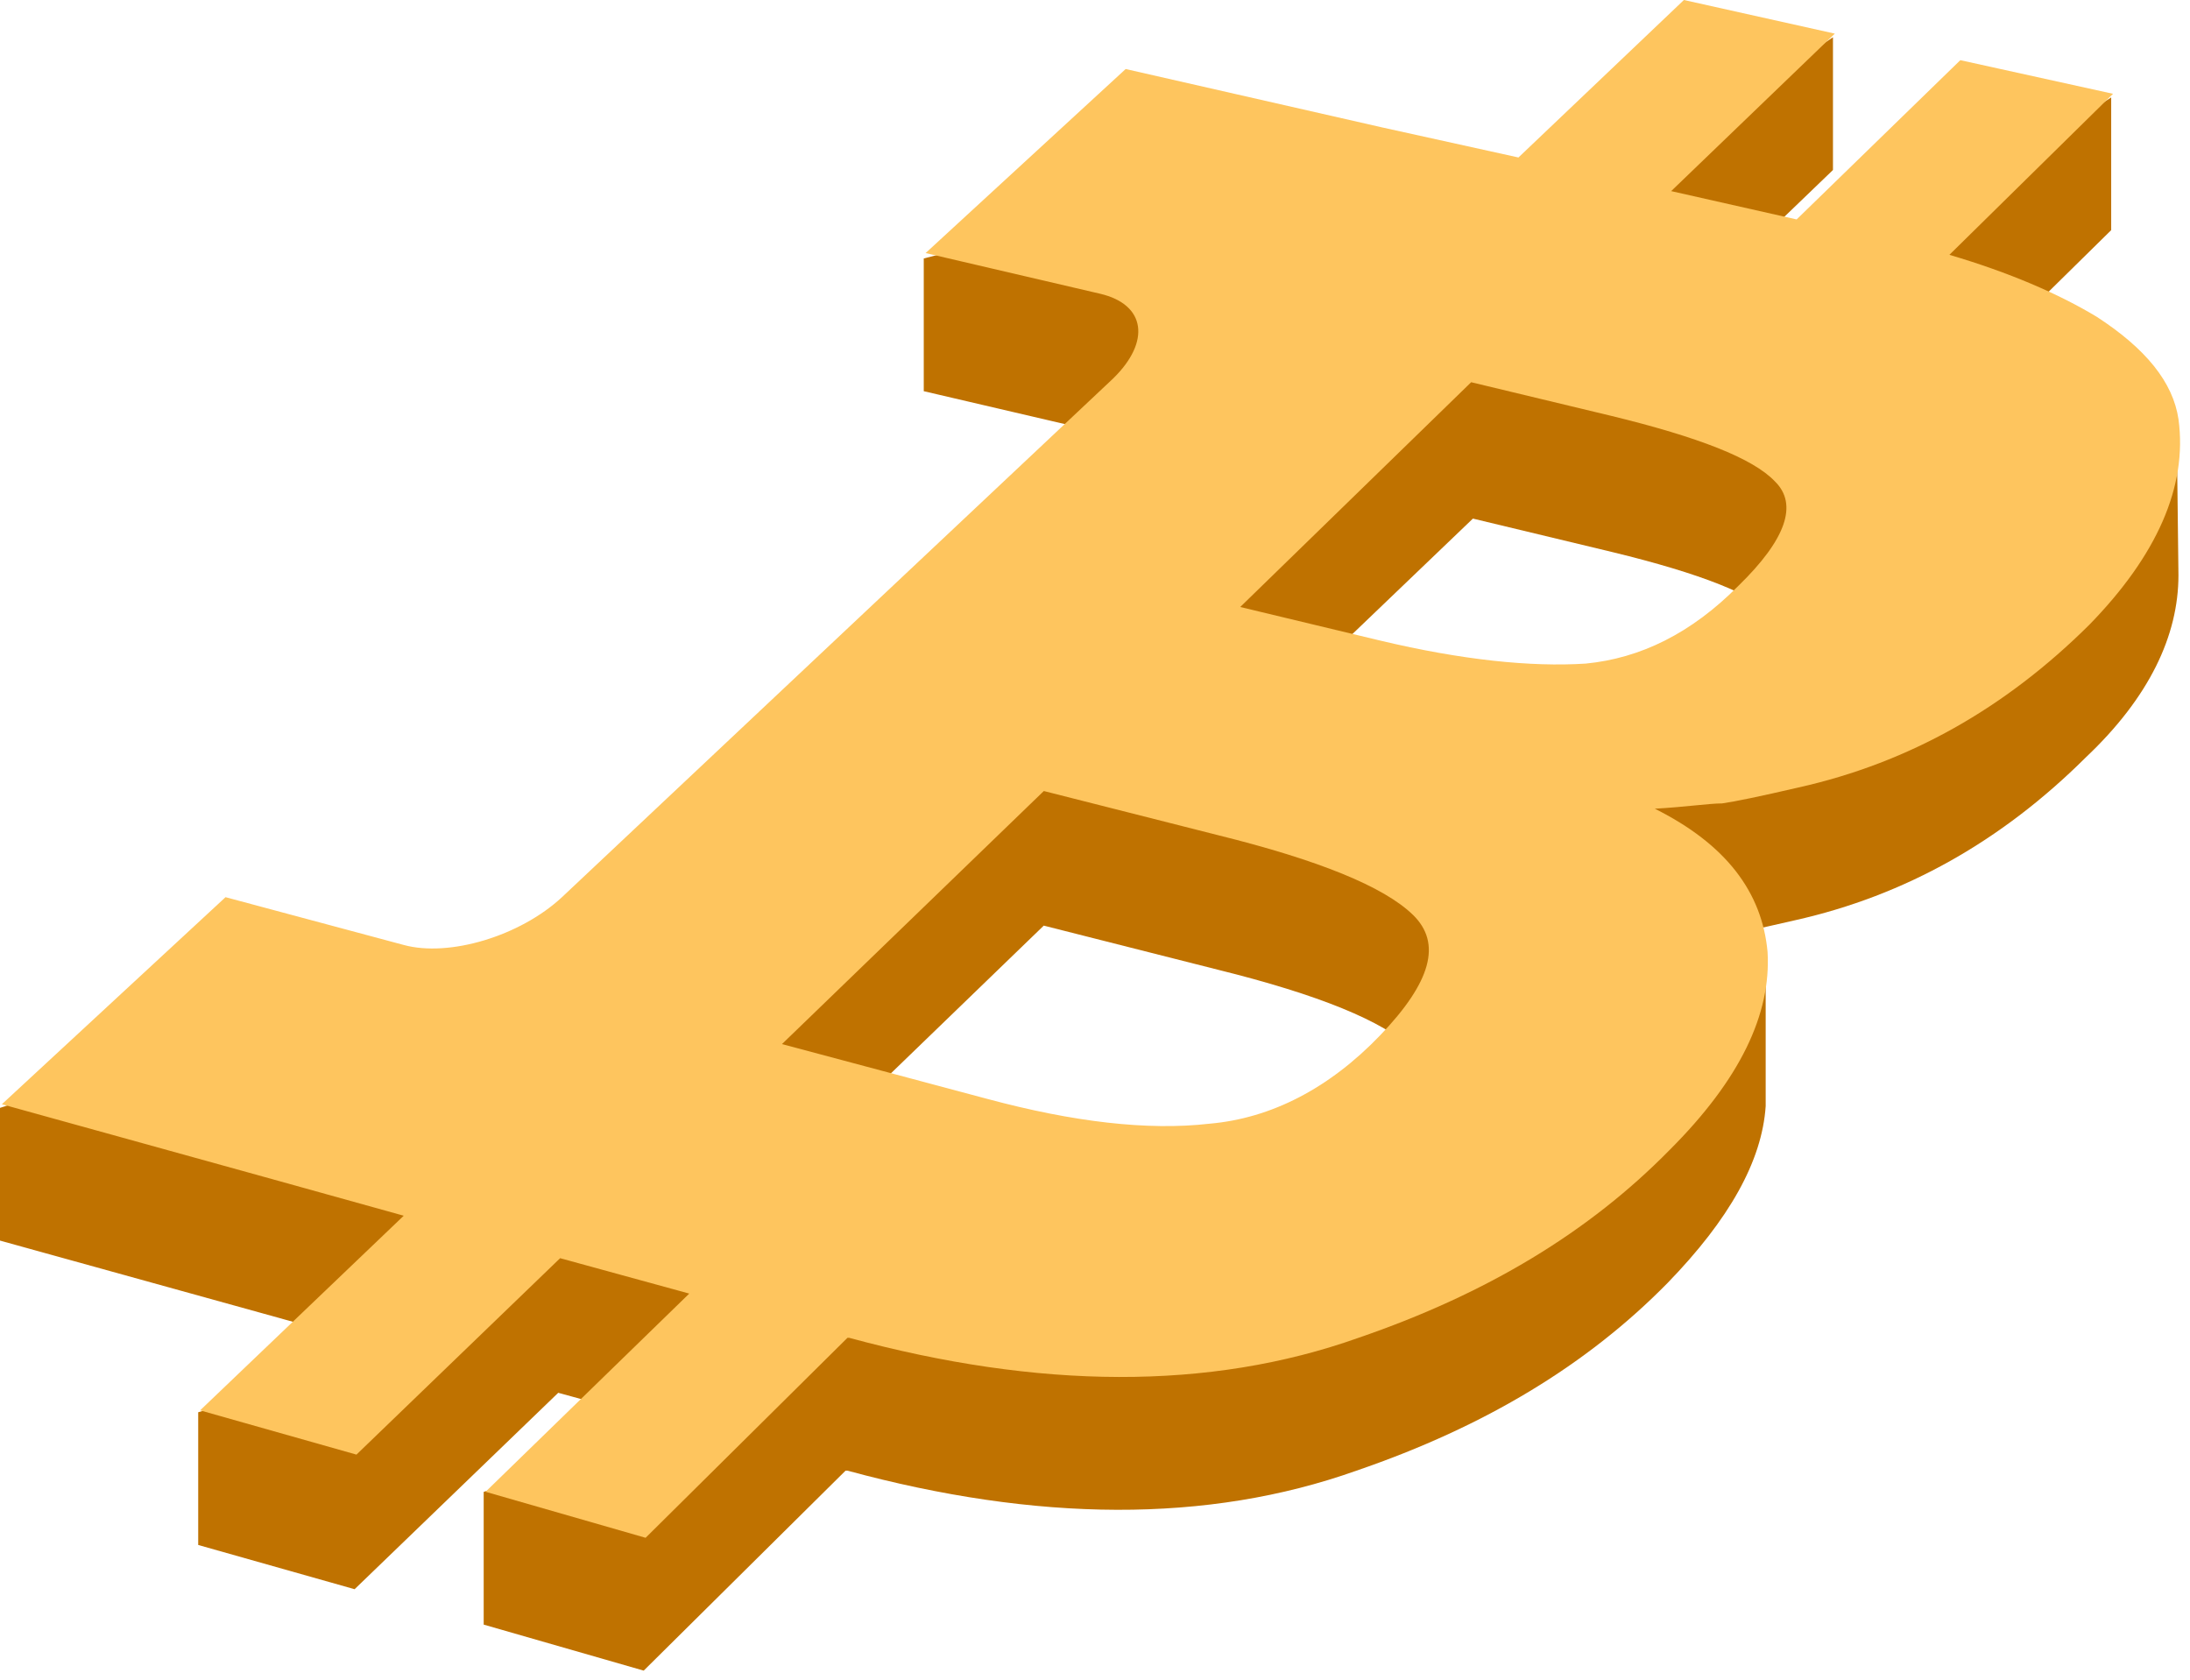 <svg width="73" height="56" viewBox="0 0 73 56" fill="none" xmlns="http://www.w3.org/2000/svg">
<path d="M72.615 19.176L72.555 14.044C72.555 14.044 71.221 14.752 70.191 15.341C70.07 15.283 69.948 15.165 69.827 15.105C68.554 14.339 66.918 13.631 64.917 13.041L70.373 7.672V3.248L65.281 6.552L59.826 11.861L55.643 10.917L61.099 5.667V1.242L56.068 4.605L50.552 9.855L46.006 8.852L37.459 6.905L30.792 8.616V13.041L36.611 14.398C38.126 14.752 38.308 15.99 37.035 17.229L18.669 34.514C17.275 35.812 14.911 36.52 13.396 36.107L7.455 34.514L0 36.933V41.357L8.728 43.776L13.396 45.074L6.607 47.08V51.504L11.82 52.979L18.608 46.431L22.912 47.611L16.123 49.734V54.159L21.457 55.693L28.186 49.026H28.246C34.55 50.737 40.248 50.796 45.218 49.026C49.522 47.552 52.916 45.487 55.583 42.773C57.644 40.65 58.735 38.703 58.856 36.874V32.391L57.401 33.039C56.795 32.391 56.007 31.86 55.037 31.388C56.068 31.329 56.856 31.211 57.28 31.211C57.704 31.152 58.553 30.975 59.826 30.68C63.523 29.854 66.736 28.025 69.524 25.252C71.646 23.247 72.615 21.182 72.615 19.176ZM46.006 38.998C44.248 40.709 42.369 41.711 40.308 41.947C38.247 42.183 35.762 41.888 32.913 41.121L26.064 39.293L34.792 30.857L40.611 32.331C43.945 33.157 46.127 34.042 47.097 34.986C48.127 35.989 47.764 37.287 46.006 38.998ZM57.947 24.014C56.371 25.606 54.674 26.432 52.855 26.609C51.037 26.727 48.733 26.491 46.006 25.842L41.339 24.721L49.097 17.288L53.764 18.409C56.674 19.117 58.492 19.825 59.22 20.592C59.947 21.241 59.523 22.421 57.947 24.014Z" fill="#BF7200"/>
<path d="M58.919 31.738C58.737 29.733 57.525 28.14 55.161 26.96C56.191 26.901 56.979 26.783 57.403 26.783C57.828 26.724 58.676 26.547 59.949 26.252C63.647 25.426 66.859 23.597 69.647 20.825C71.89 18.524 72.92 16.223 72.617 13.981C72.436 12.742 71.526 11.622 69.89 10.56C68.617 9.793 66.98 9.085 64.98 8.495L70.435 3.127L65.344 2.006L59.888 7.315L55.706 6.371L61.161 1.121L56.13 0L50.615 5.25L46.069 4.247L37.522 2.301L30.854 8.436L36.673 9.793C38.189 10.147 38.37 11.386 37.098 12.624L18.732 29.909C17.337 31.207 14.974 31.915 13.458 31.502L7.518 29.909L0.062 36.812L8.791 39.23L13.458 40.528L6.67 47.017L11.882 48.492L18.671 41.944L22.975 43.124L16.186 49.731L21.52 51.265L28.248 44.599H28.309C34.612 46.309 40.31 46.368 45.281 44.599C49.584 43.124 52.978 41.059 55.645 38.345C58.009 35.986 59.04 33.803 58.919 31.738ZM57.949 19.527C56.373 21.119 54.676 21.945 52.857 22.122C51.039 22.24 48.736 22.004 46.008 21.355L41.341 20.235L49.039 12.742L53.706 13.863C56.615 14.571 58.434 15.279 59.161 16.046C59.949 16.813 59.525 17.993 57.949 19.527ZM40.31 37.461C38.249 37.697 35.764 37.401 32.915 36.635L26.066 34.806L34.794 26.37L40.613 27.845C43.947 28.671 46.129 29.555 47.099 30.499C48.069 31.443 47.705 32.741 46.008 34.511C44.311 36.281 42.371 37.284 40.31 37.461Z" fill="#FEC55E"/>
</svg>
